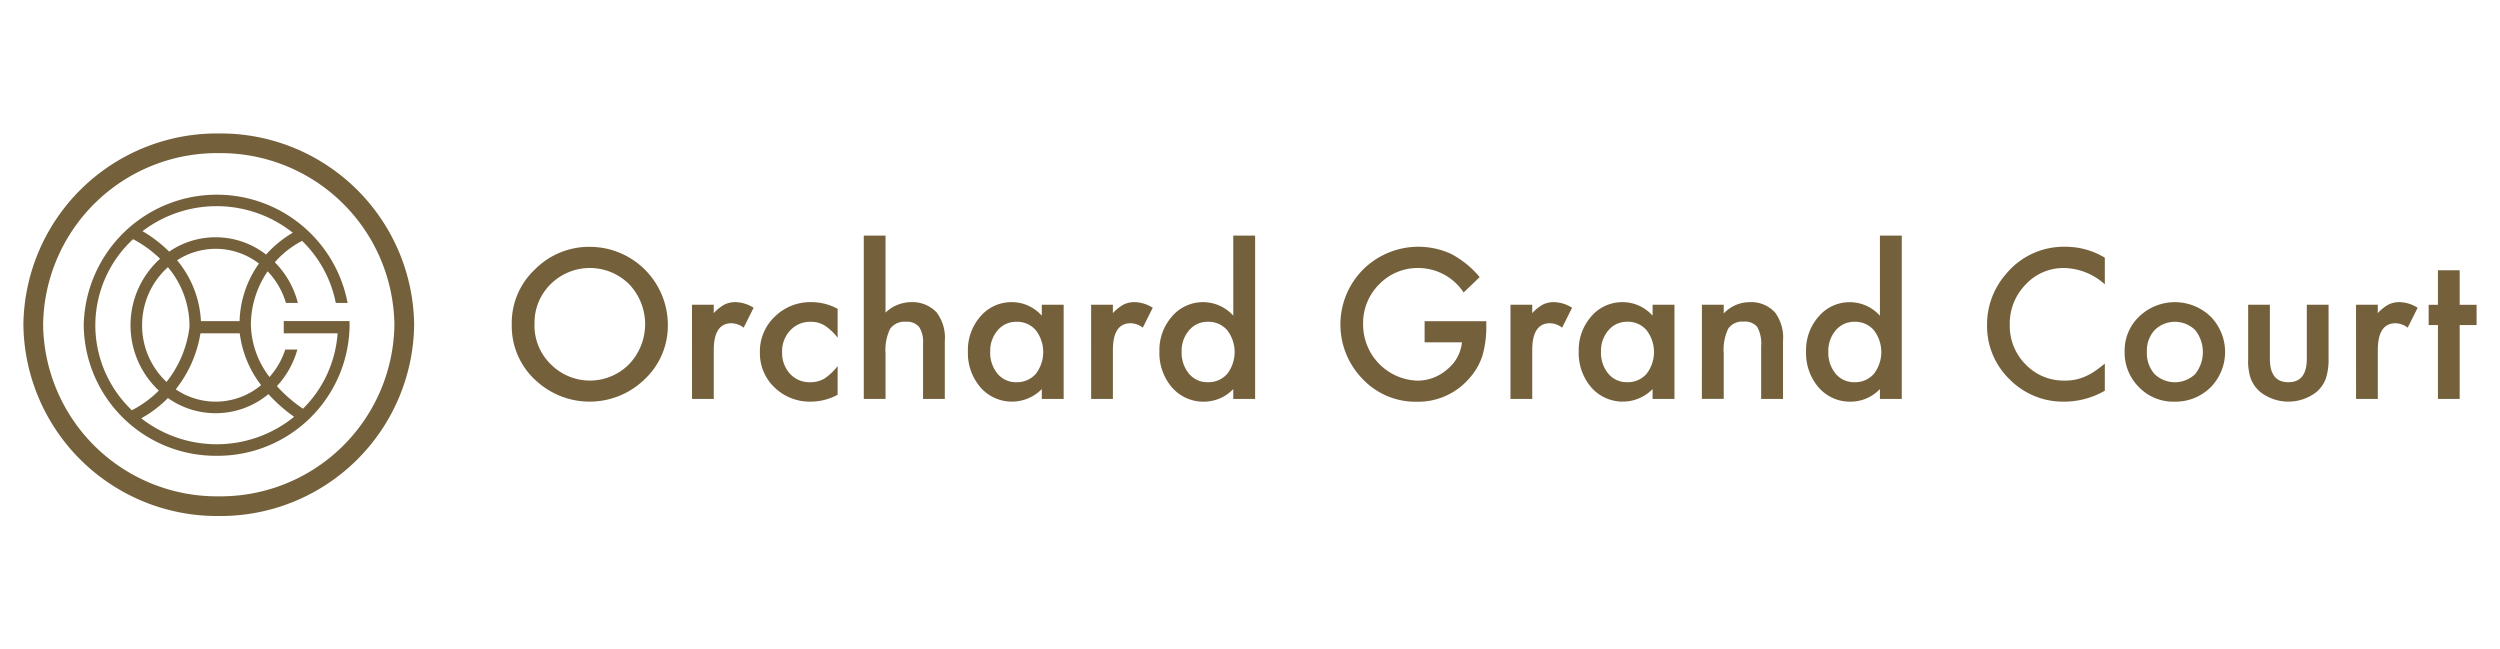 <svg xmlns="http://www.w3.org/2000/svg" xmlns:xlink="http://www.w3.org/1999/xlink" width="281" height="73" viewBox="0 0 281 73">
  <defs>
    <clipPath id="clip-path">
      <rect id="Rectangle_1" data-name="Rectangle 1" width="275.74" height="43" fill="none"/>
    </clipPath>
    <clipPath id="clip-OGC_logo_gold">
      <rect width="281" height="73"/>
    </clipPath>
  </defs>
  <g id="OGC_logo_gold" clip-path="url(#clip-OGC_logo_gold)">
    <rect width="281" height="73" fill="rgba(255,255,255,0)"/>
    <g id="Group_2" data-name="Group 2" transform="translate(2.63 15)">
      <g id="Group_1" data-name="Group 1" transform="translate(0 0)" clip-path="url(#clip-path)">
        <path id="Path_1" data-name="Path 1" d="M36.652,21.091H35.336v0H29.265v1.376h6.05a13.239,13.239,0,0,1-3.888,8.472A15.86,15.86,0,0,1,28.494,28.4a10,10,0,0,0,2.3-4.111H29.432a8.652,8.652,0,0,1-1.769,3.083,9.963,9.963,0,0,1-2.087-5.708A10.59,10.59,0,0,1,27.454,15.5a8.632,8.632,0,0,1,2.055,3.551h1.341a9.962,9.962,0,0,0-2.591-4.574,10.513,10.513,0,0,1,3-2.367l.072-.03a13.3,13.3,0,0,1,3.781,6.972h1.329a14.963,14.963,0,0,0-29.66,2.5,14.832,14.832,0,0,0,14.943,14.68,14.83,14.83,0,0,0,14.941-14.68c0-.155-.007-.306-.013-.462m-9.937,7.2a7.956,7.956,0,0,1-9.592.469A13.59,13.59,0,0,0,19.9,22.469h4.418a11.963,11.963,0,0,0,2.4,5.821M13.345,21.553a8.708,8.708,0,0,1,2.9-6.521,10.3,10.3,0,0,1,2.424,6.713,12.283,12.283,0,0,1-2.581,6.184,8.7,8.7,0,0,1-2.746-6.376m10.957-.46H19.954a11.539,11.539,0,0,0-2.679-6.837,7.956,7.956,0,0,1,9.2.369A11.674,11.674,0,0,0,24.3,21.093m5.977-9.932a12.3,12.3,0,0,0-3,2.451,9.246,9.246,0,0,0-10.894-.329,14.831,14.831,0,0,0-2.995-2.3,13.761,13.761,0,0,1,16.889.174M8.085,21.553a13.212,13.212,0,0,1,4.242-9.67,13.175,13.175,0,0,1,3.036,2.2,10.062,10.062,0,0,0-.14,14.818,11.96,11.96,0,0,1-3.032,2.207,13.215,13.215,0,0,1-4.106-9.553m5.162,10.463a13.228,13.228,0,0,0,3-2.276A9.278,9.278,0,0,0,27.539,29.3a17.111,17.111,0,0,0,2.893,2.543,13.8,13.8,0,0,1-17.184.176M21.959,0A21.755,21.755,0,0,0,0,21.5,21.759,21.759,0,0,0,21.959,43,21.76,21.76,0,0,0,43.92,21.5,21.757,21.757,0,0,0,21.959,0m0,40.787A19.542,19.542,0,0,1,2.217,21.5,19.541,19.541,0,0,1,21.959,2.211,19.544,19.544,0,0,1,41.7,21.5,19.545,19.545,0,0,1,21.959,40.787" transform="translate(0 0)" fill="#74613c"/>
        <path id="Path_2" data-name="Path 2" d="M140.222,41.186a8.216,8.216,0,0,1,2.6-6.086,8.548,8.548,0,0,1,6.216-2.543,8.777,8.777,0,0,1,8.727,8.727,8.251,8.251,0,0,1-2.587,6.14,8.867,8.867,0,0,1-12.106.283,8.244,8.244,0,0,1-2.847-6.521m2.554.032a6.068,6.068,0,0,0,1.868,4.575,6.191,6.191,0,0,0,8.749-.032,6.511,6.511,0,0,0,.022-9,6.255,6.255,0,0,0-8.835,0,6.053,6.053,0,0,0-1.8,4.455" transform="translate(-85.33 -19.812)" fill="#74613c"/>
        <path id="Path_3" data-name="Path 3" d="M191.969,48.731h2.445v.945a4.683,4.683,0,0,1,1.2-.967,2.743,2.743,0,0,1,1.261-.272,3.956,3.956,0,0,1,2.022.63l-1.12,2.24a2.338,2.338,0,0,0-1.359-.5q-2,0-2,3.021v5.488h-2.445Z" transform="translate(-116.82 -29.476)" fill="#74613c"/>
        <path id="Path_4" data-name="Path 4" d="M220.2,49.187v3.25a5.966,5.966,0,0,0-1.5-1.4,2.923,2.923,0,0,0-1.533-.391,3.021,3.021,0,0,0-2.294.968,3.394,3.394,0,0,0-.913,2.423,3.466,3.466,0,0,0,.88,2.445,2.968,2.968,0,0,0,2.271.957,3.108,3.108,0,0,0,1.555-.381A6.134,6.134,0,0,0,220.2,55.62v3.228a6.425,6.425,0,0,1-2.977.772,5.7,5.7,0,0,1-4.109-1.586,5.3,5.3,0,0,1-1.652-3.967,5.367,5.367,0,0,1,1.674-4,5.666,5.666,0,0,1,4.109-1.63,6.14,6.14,0,0,1,2.956.75" transform="translate(-128.68 -29.476)" fill="#74613c"/>
        <path id="Path_5" data-name="Path 5" d="M241.3,29.337h2.445v8.651a4.213,4.213,0,0,1,2.88-1.174,3.72,3.72,0,0,1,2.869,1.163,4.733,4.733,0,0,1,.913,3.228v6.488h-2.446v-6.26a2.985,2.985,0,0,0-.451-1.842,1.739,1.739,0,0,0-1.452-.571,1.992,1.992,0,0,0-1.8.794,5.432,5.432,0,0,0-.511,2.76v5.119H241.3Z" transform="translate(-146.841 -17.853)" fill="#74613c"/>
        <path id="Path_6" data-name="Path 6" d="M279.506,48.731h2.457V59.316h-2.457V58.207a4.7,4.7,0,0,1-6.879-.173A5.906,5.906,0,0,1,271.2,53.99a5.721,5.721,0,0,1,1.424-3.967,4.588,4.588,0,0,1,3.565-1.587,4.5,4.5,0,0,1,3.314,1.522Zm-5.8,5.26a3.687,3.687,0,0,0,.815,2.478,2.666,2.666,0,0,0,2.108.967,2.808,2.808,0,0,0,2.2-.934,4.024,4.024,0,0,0,0-4.912,2.77,2.77,0,0,0-2.175-.946,2.7,2.7,0,0,0-2.108.957,3.526,3.526,0,0,0-.837,2.391" transform="translate(-165.037 -29.476)" fill="#74613c"/>
        <path id="Path_7" data-name="Path 7" d="M306.573,48.731h2.445v.945a4.657,4.657,0,0,1,1.2-.967,2.741,2.741,0,0,1,1.26-.272,3.953,3.953,0,0,1,2.021.63l-1.119,2.24a2.337,2.337,0,0,0-1.359-.5q-2,0-2,3.021v5.488h-2.445Z" transform="translate(-186.561 -29.476)" fill="#74613c"/>
        <path id="Path_8" data-name="Path 8" d="M334.476,29.336h2.457V47.692h-2.457V46.583A4.558,4.558,0,0,1,331.2,48,4.659,4.659,0,0,1,327.6,46.41a5.906,5.906,0,0,1-1.424-4.044,5.7,5.7,0,0,1,1.424-3.955,4.572,4.572,0,0,1,6.88-.076Zm-5.8,13.031a3.685,3.685,0,0,0,.815,2.478,2.667,2.667,0,0,0,2.108.967,2.806,2.806,0,0,0,2.195-.934,4.023,4.023,0,0,0,0-4.912,2.768,2.768,0,0,0-2.174-.946,2.7,2.7,0,0,0-2.108.957,3.524,3.524,0,0,0-.837,2.391" transform="translate(-198.488 -17.852)" fill="#74613c"/>
        <path id="Path_9" data-name="Path 9" d="M387.61,40.9h6.934v.554A11.463,11.463,0,0,1,394.1,44.8a7.108,7.108,0,0,1-1.467,2.522,7.6,7.6,0,0,1-5.944,2.629,8.173,8.173,0,0,1-6.032-2.543,8.762,8.762,0,0,1,.044-12.324,8.823,8.823,0,0,1,9.89-1.75,10.6,10.6,0,0,1,3.206,2.608l-1.8,1.728a6.122,6.122,0,0,0-5.031-2.75,6.01,6.01,0,0,0-4.467,1.838,6.132,6.132,0,0,0-1.8,4.521,6.306,6.306,0,0,0,6.086,6.3,5.061,5.061,0,0,0,3.359-1.261,4.487,4.487,0,0,0,1.663-3.043H387.61Z" transform="translate(-230.114 -19.795)" fill="#74613c"/>
        <path id="Path_10" data-name="Path 10" d="M426.98,48.731h2.445v.945a4.657,4.657,0,0,1,1.2-.967,2.743,2.743,0,0,1,1.26-.272,3.953,3.953,0,0,1,2.021.63l-1.12,2.24a2.335,2.335,0,0,0-1.358-.5q-2,0-2,3.021v5.488H426.98Z" transform="translate(-259.833 -29.476)" fill="#74613c"/>
        <path id="Path_11" data-name="Path 11" d="M454.882,48.731h2.457V59.316h-2.457V58.207a4.7,4.7,0,0,1-6.88-.173,5.906,5.906,0,0,1-1.424-4.044A5.721,5.721,0,0,1,448,50.024a4.59,4.59,0,0,1,3.565-1.587,4.5,4.5,0,0,1,3.314,1.522Zm-5.8,5.26a3.689,3.689,0,0,0,.814,2.478,2.669,2.669,0,0,0,2.109.967A2.8,2.8,0,0,0,454.2,56.5a4.021,4.021,0,0,0,0-4.912,2.766,2.766,0,0,0-2.173-.946,2.7,2.7,0,0,0-2.108.957,3.528,3.528,0,0,0-.837,2.391" transform="translate(-271.759 -29.476)" fill="#74613c"/>
        <path id="Path_12" data-name="Path 12" d="M481.949,48.731H484.4v.978a4.012,4.012,0,0,1,2.892-1.271,3.65,3.65,0,0,1,2.88,1.163,4.76,4.76,0,0,1,.891,3.227v6.489h-2.457V53.4a3.882,3.882,0,0,0-.434-2.163,1.756,1.756,0,0,0-1.544-.609,1.887,1.887,0,0,0-1.728.8,5.531,5.531,0,0,0-.5,2.772v5.107h-2.456Z" transform="translate(-293.283 -29.476)" fill="#74613c"/>
        <path id="Path_13" data-name="Path 13" d="M520.15,29.336h2.457V47.692H520.15V46.583A4.557,4.557,0,0,1,516.88,48a4.658,4.658,0,0,1-3.608-1.586,5.9,5.9,0,0,1-1.424-4.044,5.7,5.7,0,0,1,1.424-3.955,4.571,4.571,0,0,1,6.879-.076Zm-5.8,13.031a3.685,3.685,0,0,0,.815,2.478,2.669,2.669,0,0,0,2.109.967,2.8,2.8,0,0,0,2.194-.934,4.021,4.021,0,0,0,0-4.912,2.766,2.766,0,0,0-2.173-.946,2.7,2.7,0,0,0-2.108.957,3.528,3.528,0,0,0-.836,2.391" transform="translate(-311.477 -17.852)" fill="#74613c"/>
        <path id="Path_14" data-name="Path 14" d="M577.057,33.757v3a7.02,7.02,0,0,0-4.543-1.837,5.785,5.785,0,0,0-4.359,1.859,6.266,6.266,0,0,0-1.782,4.521,6.117,6.117,0,0,0,1.782,4.456,5.887,5.887,0,0,0,4.369,1.815,5.356,5.356,0,0,0,2.272-.435,6.531,6.531,0,0,0,1.082-.587,12.715,12.715,0,0,0,1.179-.891v3.054a9.142,9.142,0,0,1-4.564,1.228,8.424,8.424,0,0,1-6.141-2.51,8.324,8.324,0,0,1-2.532-6.108,8.617,8.617,0,0,1,2.119-5.716,8.439,8.439,0,0,1,6.75-3.076,8.569,8.569,0,0,1,4.369,1.228" transform="translate(-343.105 -19.795)" fill="#74613c"/>
        <path id="Path_15" data-name="Path 15" d="M603.323,53.947a5.26,5.26,0,0,1,1.642-3.9,5.79,5.79,0,0,1,8.021.011,5.671,5.671,0,0,1-.011,7.966,5.611,5.611,0,0,1-4.054,1.6,5.377,5.377,0,0,1-3.988-1.63,5.482,5.482,0,0,1-1.61-4.043m2.5.043a3.569,3.569,0,0,0,.848,2.511,3.293,3.293,0,0,0,4.586.011,3.973,3.973,0,0,0,0-4.934,3.252,3.252,0,0,0-4.564,0,3.4,3.4,0,0,0-.869,2.412" transform="translate(-367.144 -29.476)" fill="#74613c"/>
        <path id="Path_16" data-name="Path 16" d="M641.224,49.187v6.075q0,2.631,2.076,2.63t2.076-2.63V49.187h2.445v6.13a6.832,6.832,0,0,1-.315,2.194A3.69,3.69,0,0,1,646.451,59a5.139,5.139,0,0,1-6.292,0,3.741,3.741,0,0,1-1.076-1.49,6.06,6.06,0,0,1-.3-2.194v-6.13Z" transform="translate(-388.72 -29.932)" fill="#74613c"/>
        <path id="Path_17" data-name="Path 17" d="M669.761,48.731h2.445v.945a4.67,4.67,0,0,1,1.2-.967,2.744,2.744,0,0,1,1.26-.272,3.953,3.953,0,0,1,2.022.63l-1.12,2.24a2.333,2.333,0,0,0-1.358-.5q-2,0-2,3.021v5.488h-2.445Z" transform="translate(-407.574 -29.476)" fill="#74613c"/>
        <path id="Path_18" data-name="Path 18" d="M694.1,45.438v8.3h-2.445v-8.3h-1.043V43.156h1.043v-3.88H694.1v3.88H696v2.282Z" transform="translate(-420.261 -23.9)" fill="#74613c"/>
      </g>
    </g>
  </g>
</svg>
